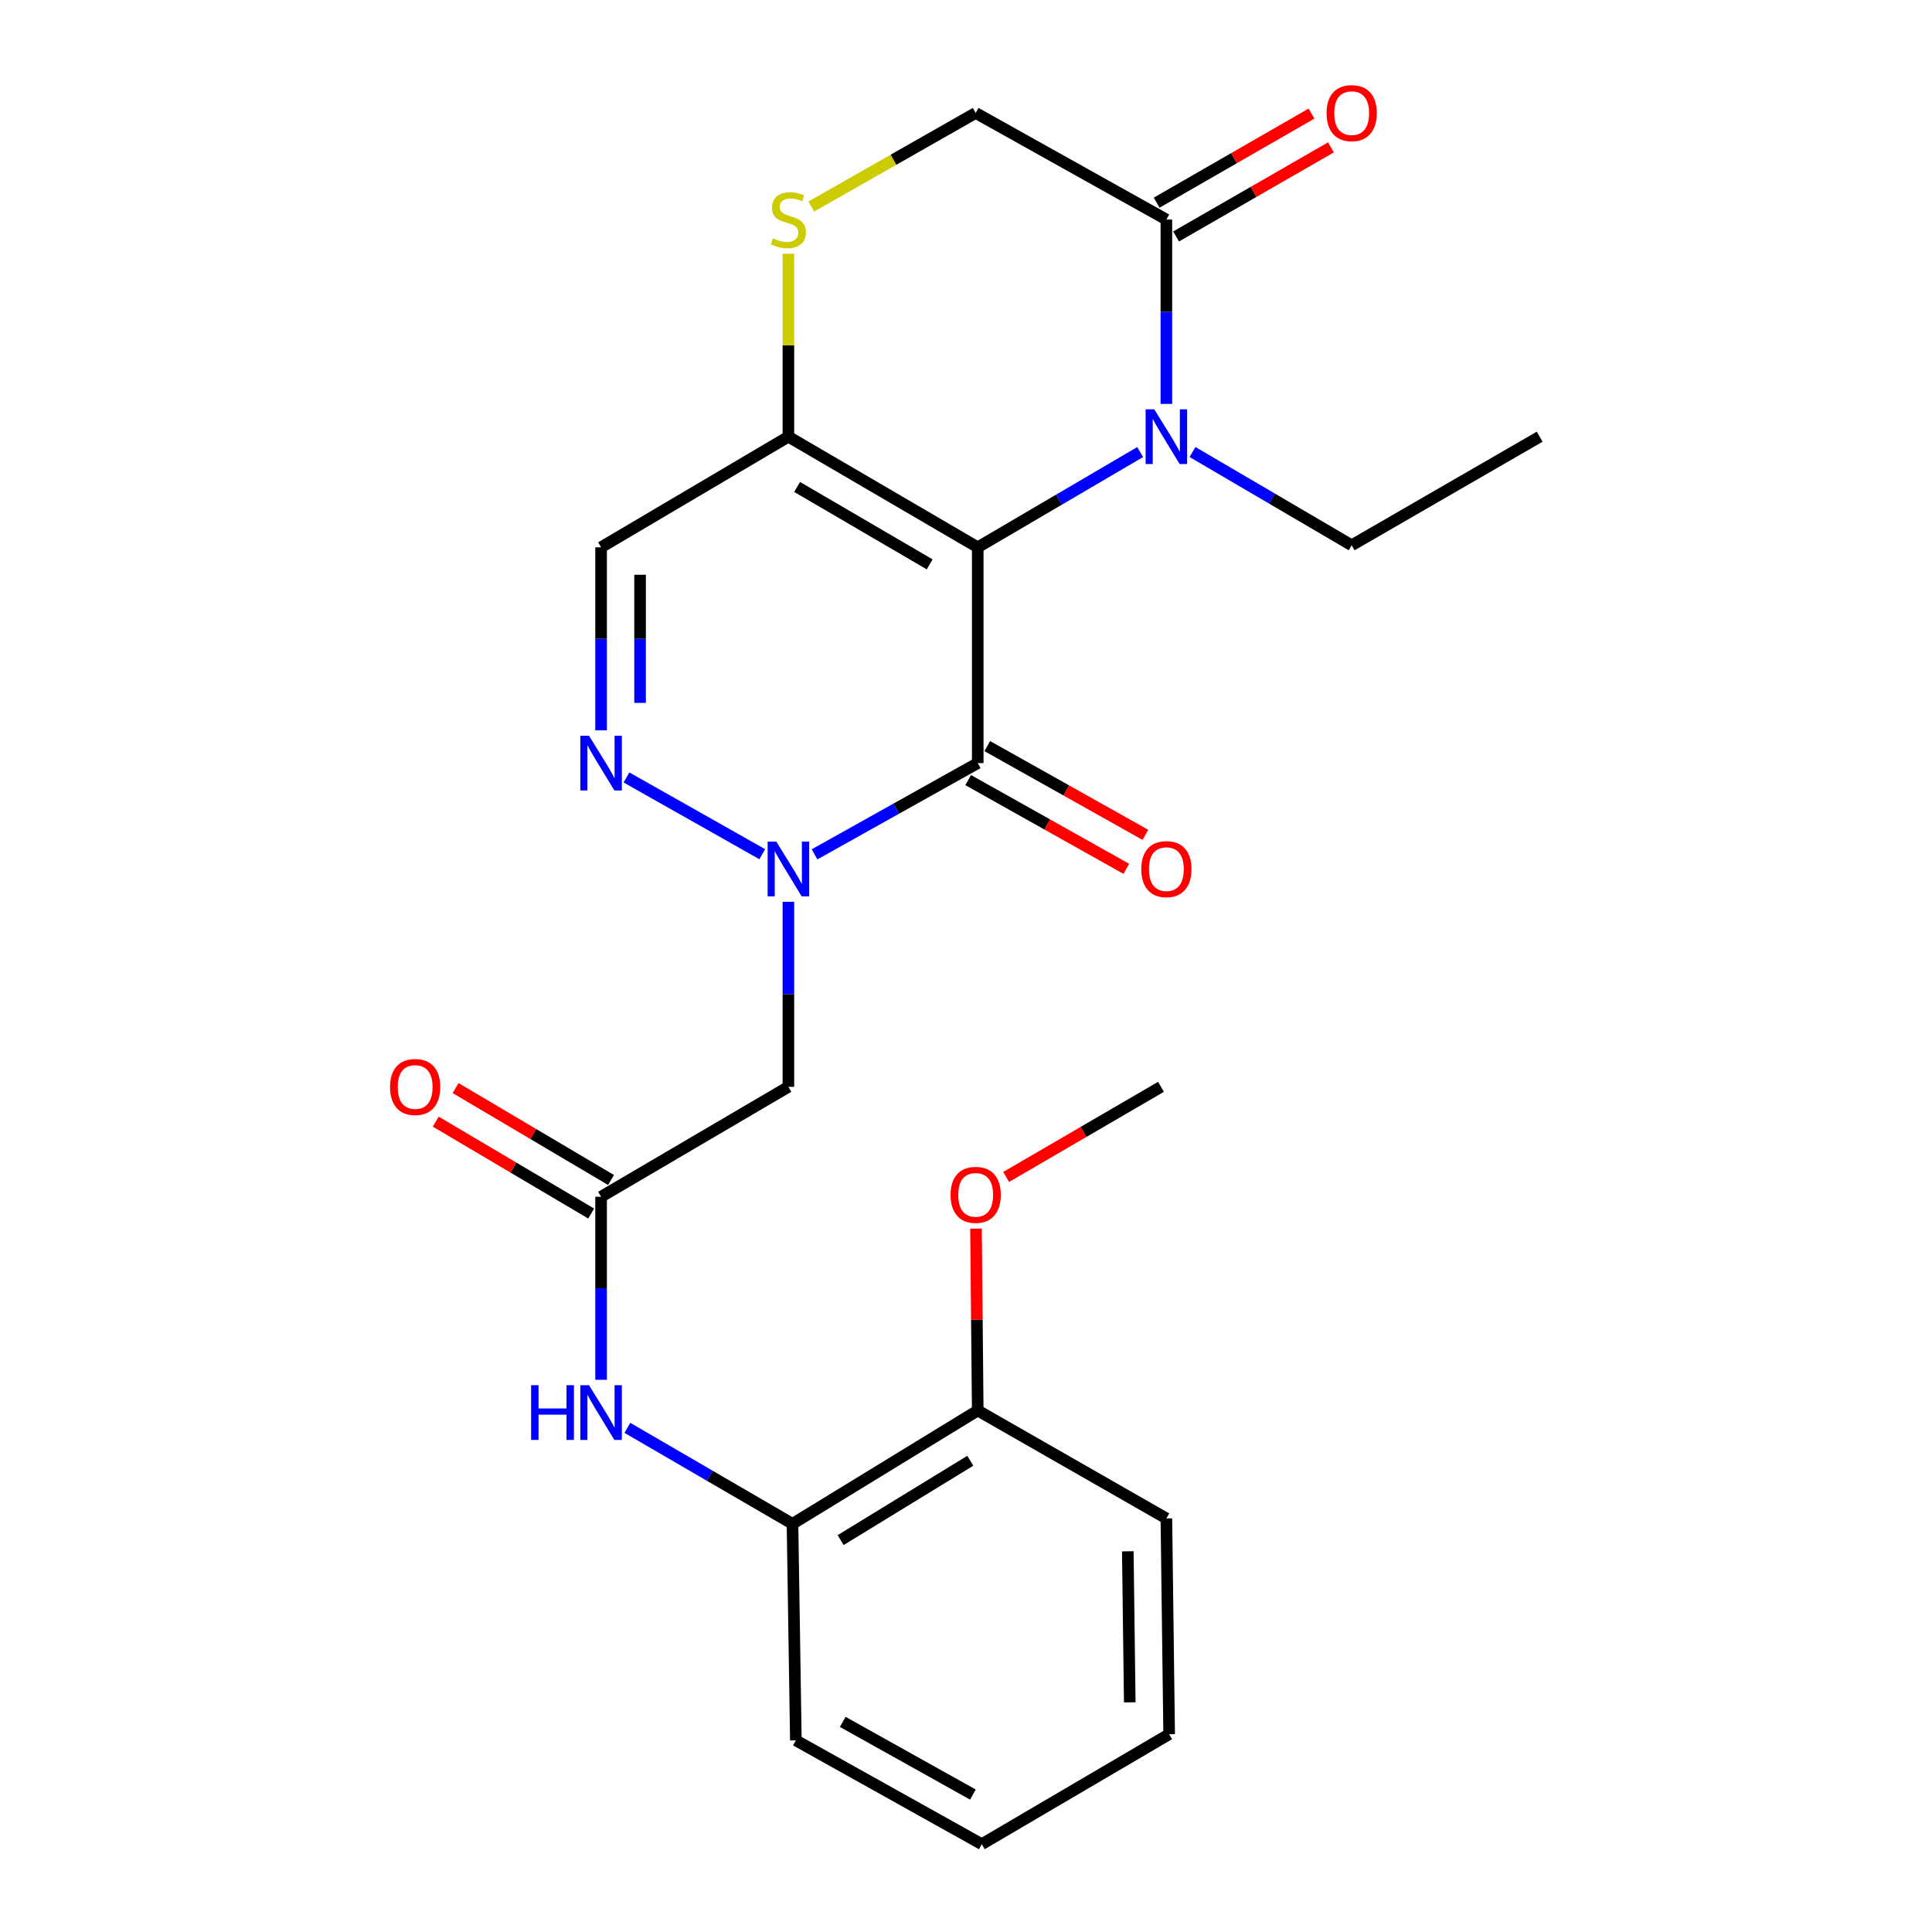 <?xml version='1.0' encoding='iso-8859-1'?>
<svg version='1.1' baseProfile='full'
              xmlns='http://www.w3.org/2000/svg'
                      xmlns:rdkit='http://www.rdkit.org/xml'
                      xmlns:xlink='http://www.w3.org/1999/xlink'
                  xml:space='preserve'
width='1000px' height='1000px' viewBox='0 0 1000 1000'>
<!-- END OF HEADER -->
<rect style='opacity:1.0;fill:#FFFFFF;stroke:none' width='1000' height='1000' x='0' y='0'> </rect>
<path class='bond-0' d='M 506.076,283.279 L 506.076,394.978' style='fill:none;fill-rule:evenodd;stroke:#000000;stroke-width:6px;stroke-linecap:butt;stroke-linejoin:miter;stroke-opacity:1' />
<path class='bond-2' d='M 506.076,283.279 L 548.111,258.635' style='fill:none;fill-rule:evenodd;stroke:#000000;stroke-width:6px;stroke-linecap:butt;stroke-linejoin:miter;stroke-opacity:1' />
<path class='bond-2' d='M 548.111,258.635 L 590.146,233.99' style='fill:none;fill-rule:evenodd;stroke:#0000FF;stroke-width:6px;stroke-linecap:butt;stroke-linejoin:miter;stroke-opacity:1' />
<path class='bond-3' d='M 506.076,283.279 L 408.067,226.034' style='fill:none;fill-rule:evenodd;stroke:#000000;stroke-width:6px;stroke-linecap:butt;stroke-linejoin:miter;stroke-opacity:1' />
<path class='bond-3' d='M 481.197,292.118 L 412.59,252.047' style='fill:none;fill-rule:evenodd;stroke:#000000;stroke-width:6px;stroke-linecap:butt;stroke-linejoin:miter;stroke-opacity:1' />
<path class='bond-1' d='M 506.076,394.978 L 463.845,418.591' style='fill:none;fill-rule:evenodd;stroke:#000000;stroke-width:6px;stroke-linecap:butt;stroke-linejoin:miter;stroke-opacity:1' />
<path class='bond-1' d='M 463.845,418.591 L 421.614,442.204' style='fill:none;fill-rule:evenodd;stroke:#0000FF;stroke-width:6px;stroke-linecap:butt;stroke-linejoin:miter;stroke-opacity:1' />
<path class='bond-12' d='M 501.138,403.777 L 542.058,426.743' style='fill:none;fill-rule:evenodd;stroke:#000000;stroke-width:6px;stroke-linecap:butt;stroke-linejoin:miter;stroke-opacity:1' />
<path class='bond-12' d='M 542.058,426.743 L 582.978,449.71' style='fill:none;fill-rule:evenodd;stroke:#FF0000;stroke-width:6px;stroke-linecap:butt;stroke-linejoin:miter;stroke-opacity:1' />
<path class='bond-12' d='M 511.015,386.179 L 551.935,409.145' style='fill:none;fill-rule:evenodd;stroke:#000000;stroke-width:6px;stroke-linecap:butt;stroke-linejoin:miter;stroke-opacity:1' />
<path class='bond-12' d='M 551.935,409.145 L 592.855,432.112' style='fill:none;fill-rule:evenodd;stroke:#FF0000;stroke-width:6px;stroke-linecap:butt;stroke-linejoin:miter;stroke-opacity:1' />
<path class='bond-5' d='M 408.067,466.758 L 408.067,514.65' style='fill:none;fill-rule:evenodd;stroke:#0000FF;stroke-width:6px;stroke-linecap:butt;stroke-linejoin:miter;stroke-opacity:1' />
<path class='bond-5' d='M 408.067,514.65 L 408.067,562.542' style='fill:none;fill-rule:evenodd;stroke:#000000;stroke-width:6px;stroke-linecap:butt;stroke-linejoin:miter;stroke-opacity:1' />
<path class='bond-26' d='M 394.543,442.134 L 324.258,402.403' style='fill:none;fill-rule:evenodd;stroke:#0000FF;stroke-width:6px;stroke-linecap:butt;stroke-linejoin:miter;stroke-opacity:1' />
<path class='bond-6' d='M 603.715,209.065 L 603.715,161.353' style='fill:none;fill-rule:evenodd;stroke:#0000FF;stroke-width:6px;stroke-linecap:butt;stroke-linejoin:miter;stroke-opacity:1' />
<path class='bond-6' d='M 603.715,161.353 L 603.715,113.641' style='fill:none;fill-rule:evenodd;stroke:#000000;stroke-width:6px;stroke-linecap:butt;stroke-linejoin:miter;stroke-opacity:1' />
<path class='bond-17' d='M 617.235,233.956 L 658.431,258.096' style='fill:none;fill-rule:evenodd;stroke:#0000FF;stroke-width:6px;stroke-linecap:butt;stroke-linejoin:miter;stroke-opacity:1' />
<path class='bond-17' d='M 658.431,258.096 L 699.628,282.237' style='fill:none;fill-rule:evenodd;stroke:#000000;stroke-width:6px;stroke-linecap:butt;stroke-linejoin:miter;stroke-opacity:1' />
<path class='bond-7' d='M 408.067,226.034 L 311.123,283.279' style='fill:none;fill-rule:evenodd;stroke:#000000;stroke-width:6px;stroke-linecap:butt;stroke-linejoin:miter;stroke-opacity:1' />
<path class='bond-8' d='M 408.067,226.034 L 408.067,178.683' style='fill:none;fill-rule:evenodd;stroke:#000000;stroke-width:6px;stroke-linecap:butt;stroke-linejoin:miter;stroke-opacity:1' />
<path class='bond-8' d='M 408.067,178.683 L 408.067,131.331' style='fill:none;fill-rule:evenodd;stroke:#CCCC00;stroke-width:6px;stroke-linecap:butt;stroke-linejoin:miter;stroke-opacity:1' />
<path class='bond-4' d='M 311.123,378.025 L 311.123,330.652' style='fill:none;fill-rule:evenodd;stroke:#0000FF;stroke-width:6px;stroke-linecap:butt;stroke-linejoin:miter;stroke-opacity:1' />
<path class='bond-4' d='M 311.123,330.652 L 311.123,283.279' style='fill:none;fill-rule:evenodd;stroke:#000000;stroke-width:6px;stroke-linecap:butt;stroke-linejoin:miter;stroke-opacity:1' />
<path class='bond-4' d='M 331.303,363.813 L 331.303,330.652' style='fill:none;fill-rule:evenodd;stroke:#0000FF;stroke-width:6px;stroke-linecap:butt;stroke-linejoin:miter;stroke-opacity:1' />
<path class='bond-4' d='M 331.303,330.652 L 331.303,297.491' style='fill:none;fill-rule:evenodd;stroke:#000000;stroke-width:6px;stroke-linecap:butt;stroke-linejoin:miter;stroke-opacity:1' />
<path class='bond-9' d='M 408.067,562.542 L 311.123,619.439' style='fill:none;fill-rule:evenodd;stroke:#000000;stroke-width:6px;stroke-linecap:butt;stroke-linejoin:miter;stroke-opacity:1' />
<path class='bond-14' d='M 608.746,122.387 L 648.82,99.337' style='fill:none;fill-rule:evenodd;stroke:#000000;stroke-width:6px;stroke-linecap:butt;stroke-linejoin:miter;stroke-opacity:1' />
<path class='bond-14' d='M 648.82,99.337 L 688.893,76.285' style='fill:none;fill-rule:evenodd;stroke:#FF0000;stroke-width:6px;stroke-linecap:butt;stroke-linejoin:miter;stroke-opacity:1' />
<path class='bond-14' d='M 598.684,104.895 L 638.758,81.844' style='fill:none;fill-rule:evenodd;stroke:#000000;stroke-width:6px;stroke-linecap:butt;stroke-linejoin:miter;stroke-opacity:1' />
<path class='bond-14' d='M 638.758,81.844 L 678.831,58.793' style='fill:none;fill-rule:evenodd;stroke:#FF0000;stroke-width:6px;stroke-linecap:butt;stroke-linejoin:miter;stroke-opacity:1' />
<path class='bond-25' d='M 603.715,113.641 L 505.011,58.47' style='fill:none;fill-rule:evenodd;stroke:#000000;stroke-width:6px;stroke-linecap:butt;stroke-linejoin:miter;stroke-opacity:1' />
<path class='bond-13' d='M 419.935,106.887 L 462.473,82.678' style='fill:none;fill-rule:evenodd;stroke:#CCCC00;stroke-width:6px;stroke-linecap:butt;stroke-linejoin:miter;stroke-opacity:1' />
<path class='bond-13' d='M 462.473,82.678 L 505.011,58.47' style='fill:none;fill-rule:evenodd;stroke:#000000;stroke-width:6px;stroke-linecap:butt;stroke-linejoin:miter;stroke-opacity:1' />
<path class='bond-10' d='M 311.123,619.439 L 311.123,666.812' style='fill:none;fill-rule:evenodd;stroke:#000000;stroke-width:6px;stroke-linecap:butt;stroke-linejoin:miter;stroke-opacity:1' />
<path class='bond-10' d='M 311.123,666.812 L 311.123,714.185' style='fill:none;fill-rule:evenodd;stroke:#0000FF;stroke-width:6px;stroke-linecap:butt;stroke-linejoin:miter;stroke-opacity:1' />
<path class='bond-15' d='M 316.258,610.754 L 276.036,586.974' style='fill:none;fill-rule:evenodd;stroke:#000000;stroke-width:6px;stroke-linecap:butt;stroke-linejoin:miter;stroke-opacity:1' />
<path class='bond-15' d='M 276.036,586.974 L 235.815,563.194' style='fill:none;fill-rule:evenodd;stroke:#FF0000;stroke-width:6px;stroke-linecap:butt;stroke-linejoin:miter;stroke-opacity:1' />
<path class='bond-15' d='M 305.987,628.125 L 265.766,604.345' style='fill:none;fill-rule:evenodd;stroke:#000000;stroke-width:6px;stroke-linecap:butt;stroke-linejoin:miter;stroke-opacity:1' />
<path class='bond-15' d='M 265.766,604.345 L 225.544,580.566' style='fill:none;fill-rule:evenodd;stroke:#FF0000;stroke-width:6px;stroke-linecap:butt;stroke-linejoin:miter;stroke-opacity:1' />
<path class='bond-11' d='M 324.728,739.048 L 367.462,763.895' style='fill:none;fill-rule:evenodd;stroke:#0000FF;stroke-width:6px;stroke-linecap:butt;stroke-linejoin:miter;stroke-opacity:1' />
<path class='bond-11' d='M 367.462,763.895 L 410.197,788.741' style='fill:none;fill-rule:evenodd;stroke:#000000;stroke-width:6px;stroke-linecap:butt;stroke-linejoin:miter;stroke-opacity:1' />
<path class='bond-16' d='M 410.197,788.741 L 506.076,730.073' style='fill:none;fill-rule:evenodd;stroke:#000000;stroke-width:6px;stroke-linecap:butt;stroke-linejoin:miter;stroke-opacity:1' />
<path class='bond-16' d='M 435.112,797.154 L 502.227,756.086' style='fill:none;fill-rule:evenodd;stroke:#000000;stroke-width:6px;stroke-linecap:butt;stroke-linejoin:miter;stroke-opacity:1' />
<path class='bond-19' d='M 410.197,788.741 L 411.935,900.81' style='fill:none;fill-rule:evenodd;stroke:#000000;stroke-width:6px;stroke-linecap:butt;stroke-linejoin:miter;stroke-opacity:1' />
<path class='bond-18' d='M 506.076,730.073 L 505.627,683' style='fill:none;fill-rule:evenodd;stroke:#000000;stroke-width:6px;stroke-linecap:butt;stroke-linejoin:miter;stroke-opacity:1' />
<path class='bond-18' d='M 505.627,683 L 505.178,635.927' style='fill:none;fill-rule:evenodd;stroke:#FF0000;stroke-width:6px;stroke-linecap:butt;stroke-linejoin:miter;stroke-opacity:1' />
<path class='bond-20' d='M 506.076,730.073 L 603.715,785.939' style='fill:none;fill-rule:evenodd;stroke:#000000;stroke-width:6px;stroke-linecap:butt;stroke-linejoin:miter;stroke-opacity:1' />
<path class='bond-22' d='M 699.628,282.237 L 796.931,226.034' style='fill:none;fill-rule:evenodd;stroke:#000000;stroke-width:6px;stroke-linecap:butt;stroke-linejoin:miter;stroke-opacity:1' />
<path class='bond-21' d='M 520.785,609.192 L 560.855,585.867' style='fill:none;fill-rule:evenodd;stroke:#FF0000;stroke-width:6px;stroke-linecap:butt;stroke-linejoin:miter;stroke-opacity:1' />
<path class='bond-21' d='M 560.855,585.867 L 600.924,562.542' style='fill:none;fill-rule:evenodd;stroke:#000000;stroke-width:6px;stroke-linecap:butt;stroke-linejoin:miter;stroke-opacity:1' />
<path class='bond-23' d='M 411.935,900.81 L 508.173,954.545' style='fill:none;fill-rule:evenodd;stroke:#000000;stroke-width:6px;stroke-linecap:butt;stroke-linejoin:miter;stroke-opacity:1' />
<path class='bond-23' d='M 436.209,891.25 L 503.575,928.865' style='fill:none;fill-rule:evenodd;stroke:#000000;stroke-width:6px;stroke-linecap:butt;stroke-linejoin:miter;stroke-opacity:1' />
<path class='bond-27' d='M 603.715,785.939 L 605.15,897.626' style='fill:none;fill-rule:evenodd;stroke:#000000;stroke-width:6px;stroke-linecap:butt;stroke-linejoin:miter;stroke-opacity:1' />
<path class='bond-27' d='M 583.752,802.951 L 584.756,881.132' style='fill:none;fill-rule:evenodd;stroke:#000000;stroke-width:6px;stroke-linecap:butt;stroke-linejoin:miter;stroke-opacity:1' />
<path class='bond-24' d='M 508.173,954.545 L 605.15,897.626' style='fill:none;fill-rule:evenodd;stroke:#000000;stroke-width:6px;stroke-linecap:butt;stroke-linejoin:miter;stroke-opacity:1' />
<path  class='atom-2' d='M 401.807 435.619
L 411.087 450.619
Q 412.007 452.099, 413.487 454.779
Q 414.967 457.459, 415.047 457.619
L 415.047 435.619
L 418.807 435.619
L 418.807 463.939
L 414.927 463.939
L 404.967 447.539
Q 403.807 445.619, 402.567 443.419
Q 401.367 441.219, 401.007 440.539
L 401.007 463.939
L 397.327 463.939
L 397.327 435.619
L 401.807 435.619
' fill='#0000FF'/>
<path  class='atom-3' d='M 597.455 211.874
L 606.735 226.874
Q 607.655 228.354, 609.135 231.034
Q 610.615 233.714, 610.695 233.874
L 610.695 211.874
L 614.455 211.874
L 614.455 240.194
L 610.575 240.194
L 600.615 223.794
Q 599.455 221.874, 598.215 219.674
Q 597.015 217.474, 596.655 216.794
L 596.655 240.194
L 592.975 240.194
L 592.975 211.874
L 597.455 211.874
' fill='#0000FF'/>
<path  class='atom-5' d='M 304.863 380.818
L 314.143 395.818
Q 315.063 397.298, 316.543 399.978
Q 318.023 402.658, 318.103 402.818
L 318.103 380.818
L 321.863 380.818
L 321.863 409.138
L 317.983 409.138
L 308.023 392.738
Q 306.863 390.818, 305.623 388.618
Q 304.423 386.418, 304.063 385.738
L 304.063 409.138
L 300.383 409.138
L 300.383 380.818
L 304.863 380.818
' fill='#0000FF'/>
<path  class='atom-9' d='M 400.067 123.361
Q 400.387 123.481, 401.707 124.041
Q 403.027 124.601, 404.467 124.961
Q 405.947 125.281, 407.387 125.281
Q 410.067 125.281, 411.627 124.001
Q 413.187 122.681, 413.187 120.401
Q 413.187 118.841, 412.387 117.881
Q 411.627 116.921, 410.427 116.401
Q 409.227 115.881, 407.227 115.281
Q 404.707 114.521, 403.187 113.801
Q 401.707 113.081, 400.627 111.561
Q 399.587 110.041, 399.587 107.481
Q 399.587 103.921, 401.987 101.721
Q 404.427 99.521, 409.227 99.521
Q 412.507 99.521, 416.227 101.081
L 415.307 104.161
Q 411.907 102.761, 409.347 102.761
Q 406.587 102.761, 405.067 103.921
Q 403.547 105.041, 403.587 107.001
Q 403.587 108.521, 404.347 109.441
Q 405.147 110.361, 406.267 110.881
Q 407.427 111.401, 409.347 112.001
Q 411.907 112.801, 413.427 113.601
Q 414.947 114.401, 416.027 116.041
Q 417.147 117.641, 417.147 120.401
Q 417.147 124.321, 414.507 126.441
Q 411.907 128.521, 407.547 128.521
Q 405.027 128.521, 403.107 127.961
Q 401.227 127.441, 398.987 126.521
L 400.067 123.361
' fill='#CCCC00'/>
<path  class='atom-11' d='M 274.903 716.978
L 278.743 716.978
L 278.743 729.018
L 293.223 729.018
L 293.223 716.978
L 297.063 716.978
L 297.063 745.298
L 293.223 745.298
L 293.223 732.218
L 278.743 732.218
L 278.743 745.298
L 274.903 745.298
L 274.903 716.978
' fill='#0000FF'/>
<path  class='atom-11' d='M 304.863 716.978
L 314.143 731.978
Q 315.063 733.458, 316.543 736.138
Q 318.023 738.818, 318.103 738.978
L 318.103 716.978
L 321.863 716.978
L 321.863 745.298
L 317.983 745.298
L 308.023 728.898
Q 306.863 726.978, 305.623 724.778
Q 304.423 722.578, 304.063 721.898
L 304.063 745.298
L 300.383 745.298
L 300.383 716.978
L 304.863 716.978
' fill='#0000FF'/>
<path  class='atom-13' d='M 590.715 449.859
Q 590.715 443.059, 594.075 439.259
Q 597.435 435.459, 603.715 435.459
Q 609.995 435.459, 613.355 439.259
Q 616.715 443.059, 616.715 449.859
Q 616.715 456.739, 613.315 460.659
Q 609.915 464.539, 603.715 464.539
Q 597.475 464.539, 594.075 460.659
Q 590.715 456.779, 590.715 449.859
M 603.715 461.339
Q 608.035 461.339, 610.355 458.459
Q 612.715 455.539, 612.715 449.859
Q 612.715 444.299, 610.355 441.499
Q 608.035 438.659, 603.715 438.659
Q 599.395 438.659, 597.035 441.459
Q 594.715 444.259, 594.715 449.859
Q 594.715 455.579, 597.035 458.459
Q 599.395 461.339, 603.715 461.339
' fill='#FF0000'/>
<path  class='atom-15' d='M 686.628 58.55
Q 686.628 51.75, 689.988 47.95
Q 693.348 44.15, 699.628 44.15
Q 705.908 44.15, 709.268 47.95
Q 712.628 51.75, 712.628 58.55
Q 712.628 65.43, 709.228 69.35
Q 705.828 73.23, 699.628 73.23
Q 693.388 73.23, 689.988 69.35
Q 686.628 65.47, 686.628 58.55
M 699.628 70.03
Q 703.948 70.03, 706.268 67.15
Q 708.628 64.23, 708.628 58.55
Q 708.628 52.99, 706.268 50.19
Q 703.948 47.35, 699.628 47.35
Q 695.308 47.35, 692.948 50.15
Q 690.628 52.95, 690.628 58.55
Q 690.628 64.27, 692.948 67.15
Q 695.308 70.03, 699.628 70.03
' fill='#FF0000'/>
<path  class='atom-16' d='M 201.885 562.622
Q 201.885 555.822, 205.245 552.022
Q 208.605 548.222, 214.885 548.222
Q 221.165 548.222, 224.525 552.022
Q 227.885 555.822, 227.885 562.622
Q 227.885 569.502, 224.485 573.422
Q 221.085 577.302, 214.885 577.302
Q 208.645 577.302, 205.245 573.422
Q 201.885 569.542, 201.885 562.622
M 214.885 574.102
Q 219.205 574.102, 221.525 571.222
Q 223.885 568.302, 223.885 562.622
Q 223.885 557.062, 221.525 554.262
Q 219.205 551.422, 214.885 551.422
Q 210.565 551.422, 208.205 554.222
Q 205.885 557.022, 205.885 562.622
Q 205.885 568.342, 208.205 571.222
Q 210.565 574.102, 214.885 574.102
' fill='#FF0000'/>
<path  class='atom-19' d='M 492.011 618.454
Q 492.011 611.654, 495.371 607.854
Q 498.731 604.054, 505.011 604.054
Q 511.291 604.054, 514.651 607.854
Q 518.011 611.654, 518.011 618.454
Q 518.011 625.334, 514.611 629.254
Q 511.211 633.134, 505.011 633.134
Q 498.771 633.134, 495.371 629.254
Q 492.011 625.374, 492.011 618.454
M 505.011 629.934
Q 509.331 629.934, 511.651 627.054
Q 514.011 624.134, 514.011 618.454
Q 514.011 612.894, 511.651 610.094
Q 509.331 607.254, 505.011 607.254
Q 500.691 607.254, 498.331 610.054
Q 496.011 612.854, 496.011 618.454
Q 496.011 624.174, 498.331 627.054
Q 500.691 629.934, 505.011 629.934
' fill='#FF0000'/>
</svg>
